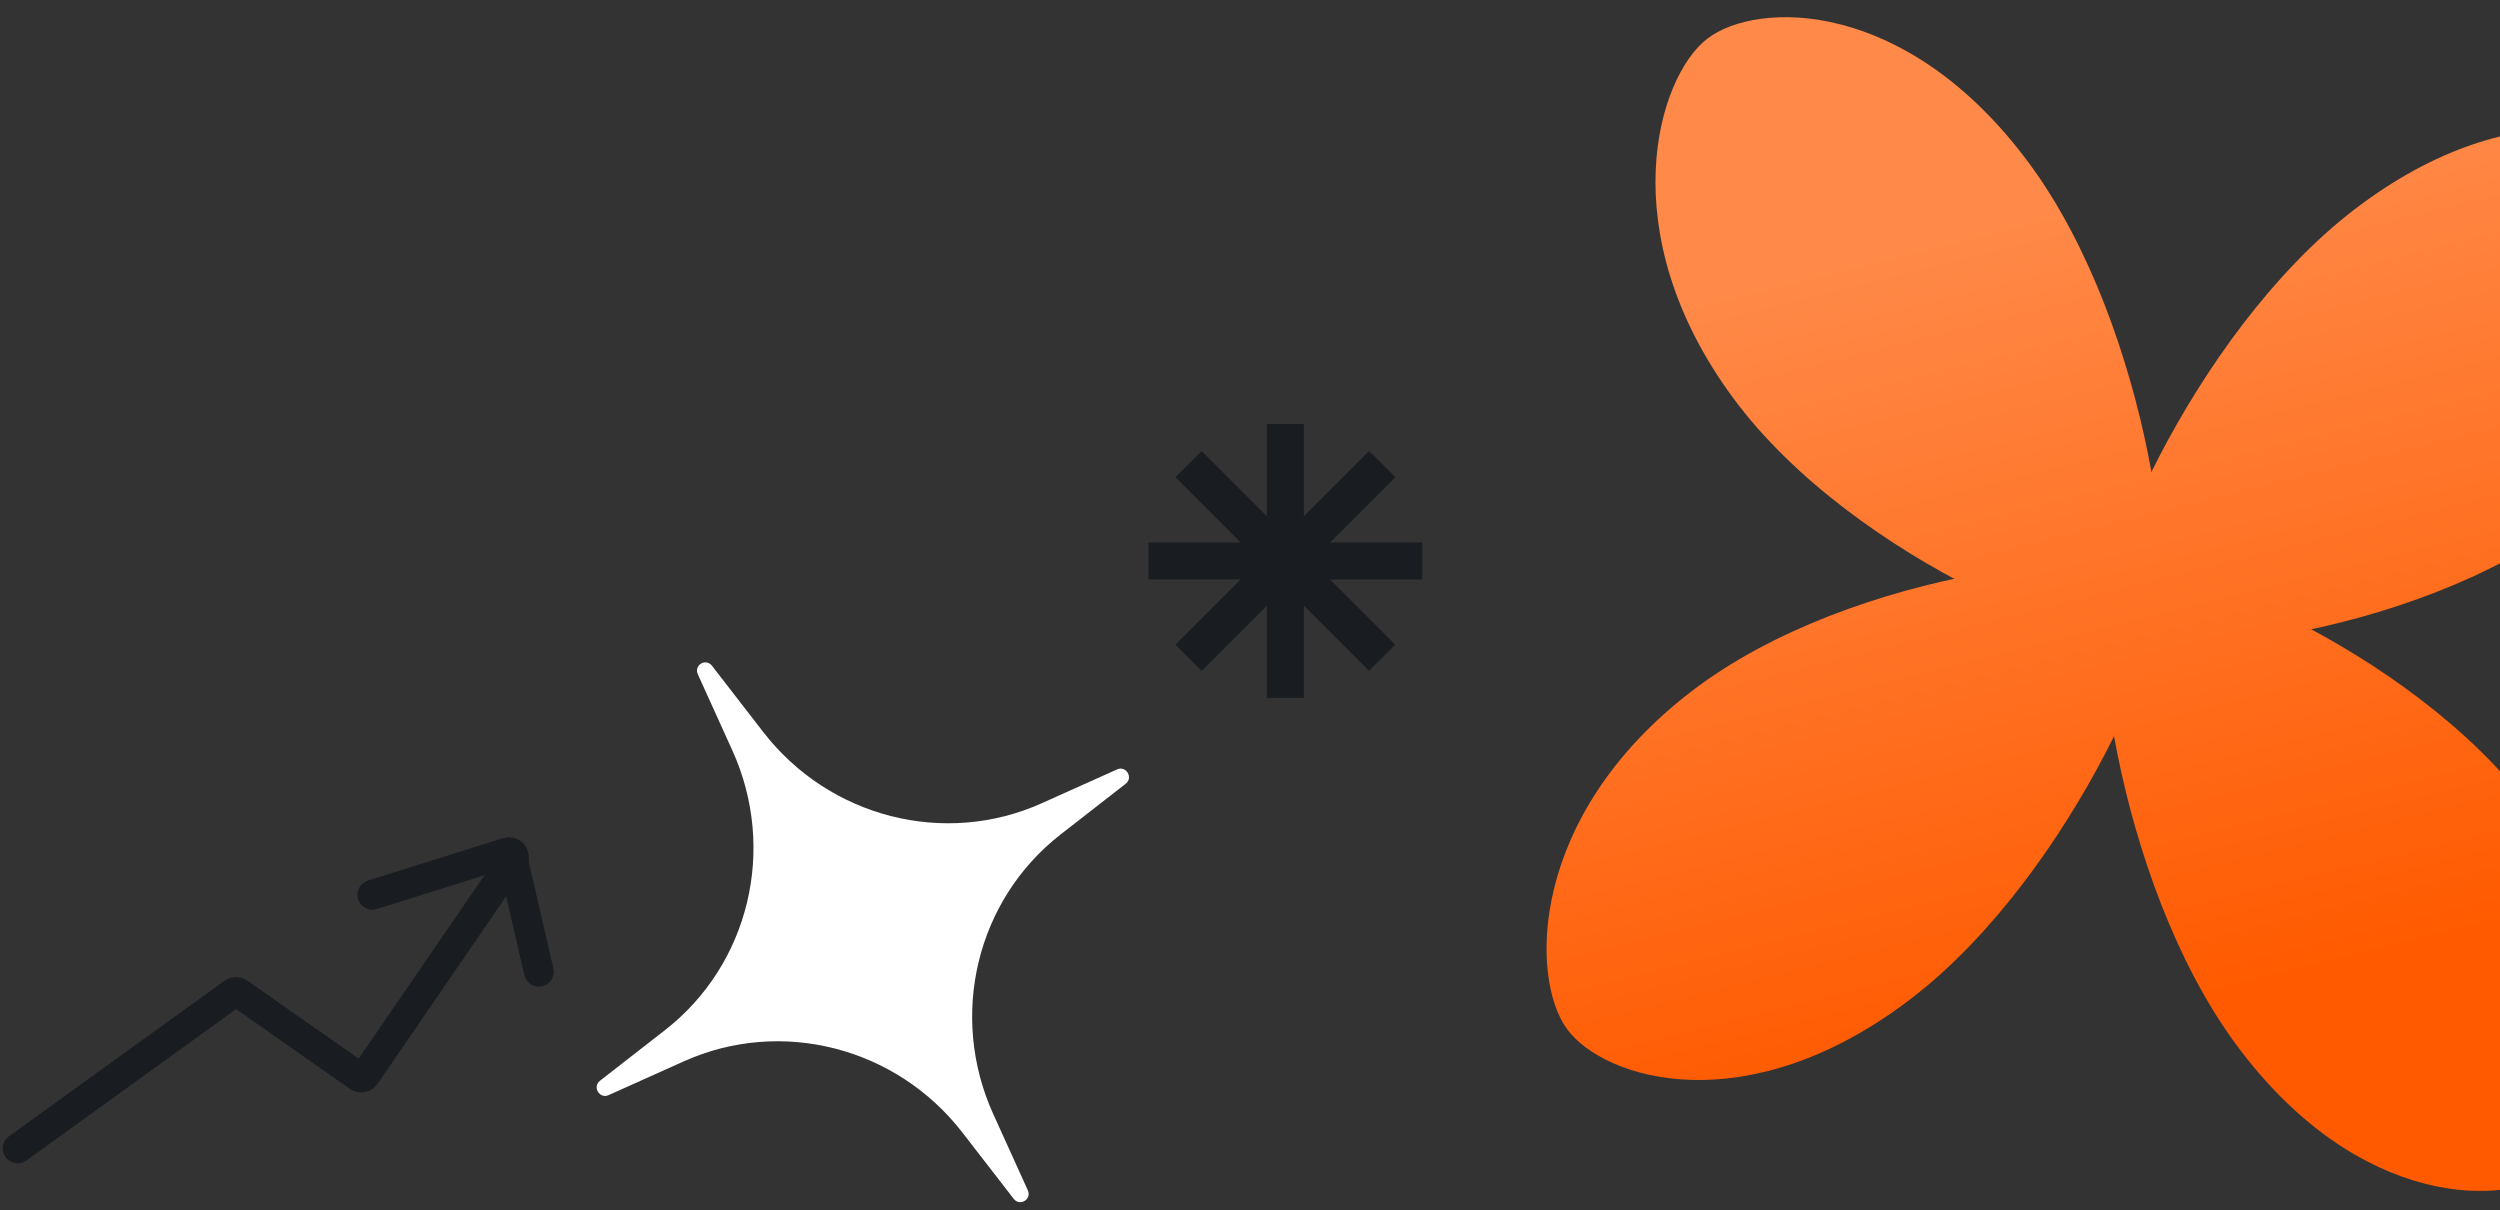 <svg width="283" height="137" viewBox="0 0 283 137" fill="none" xmlns="http://www.w3.org/2000/svg">
<rect x="0" y="0" width="283" height="137" fill="#333333" stroke="none"/>
<path d="M244.426 65.194C247.199 68.948 234.831 98.884 216.323 113.055C197.815 127.225 181.635 122.238 177.404 116.51C173.172 110.781 173.007 92.399 191.515 78.229C210.023 64.058 241.653 61.439 244.426 65.194Z" fill="url(#paint0_linear_2018_513)"/>
<path d="M239.428 64.487C235.722 67.324 239.299 99.517 253.148 118.266C266.997 137.015 283.926 136.714 289.58 132.384C295.235 128.055 300.494 110.44 286.645 91.691C272.796 72.941 243.134 61.649 239.428 64.487Z" fill="url(#paint1_linear_2018_513)"/>
<path d="M243.424 72.274C247.13 69.436 243.554 37.244 229.704 18.494C215.855 -0.255 198.927 0.047 193.272 4.376C187.617 8.706 182.358 26.32 196.207 45.07C210.056 63.819 239.718 75.112 243.424 72.274Z" fill="url(#paint2_linear_2018_513)"/>
<path d="M238.426 71.567C235.653 67.812 248.022 37.876 266.529 23.706C285.037 9.535 301.217 14.522 305.449 20.251C309.68 25.979 309.845 44.361 291.337 58.532C272.83 72.702 241.2 75.321 238.426 71.567Z" fill="url(#paint3_linear_2018_513)"/>
<path d="M143.405 48H147.595V79H143.405V48Z" fill="#191C20"/>
<path d="M130 65.595L130 61.405L161 61.405V65.595L130 65.595Z" fill="#191C20"/>
<path d="M136.021 75.941L133.059 72.979L154.979 51.059L157.941 54.021L136.021 75.941Z" fill="#191C20"/>
<path d="M133.059 54.021L136.021 51.059L157.941 72.979L154.979 75.941L133.059 54.021Z" fill="#191C20"/>
<path d="M114.75 135.706C115.441 136.6 116.816 135.772 116.35 134.743L112.437 126.11C107.385 114.964 110.536 101.88 120.058 94.463L127.433 88.718C128.312 88.033 127.472 86.638 126.456 87.095L117.929 90.926C106.918 95.872 93.881 92.536 86.392 82.856L80.593 75.36C79.902 74.467 78.526 75.295 78.993 76.324L82.905 84.956C87.957 96.103 84.806 109.186 75.284 116.604L67.909 122.348C67.031 123.033 67.871 124.428 68.887 123.971L77.414 120.141C88.424 115.194 101.462 118.53 108.95 128.21L114.75 135.706Z" fill="white"/>
<path d="M2 130L26.385 112.398C26.579 112.258 26.841 112.256 27.037 112.393L40.564 121.871C40.821 122.05 41.174 121.986 41.351 121.728L58.079 97.343C58.381 96.902 57.956 96.328 57.446 96.488L42.153 101.295" stroke="#191C20" stroke-width="3.374" stroke-linecap="round"/>
<path d="M58 97L61 110" stroke="#191C20" stroke-width="3.374" stroke-linecap="round"/>
<defs>
<linearGradient id="paint0_linear_2018_513" x1="297.893" y1="101.142" x2="275.877" y2="12.928" gradientUnits="userSpaceOnUse">
<stop stop-color="#FF5A00"/>
<stop offset="1" stop-color="#FF8948"/>
</linearGradient>
<linearGradient id="paint1_linear_2018_513" x1="297.893" y1="101.142" x2="275.877" y2="12.928" gradientUnits="userSpaceOnUse">
<stop stop-color="#FF5A00"/>
<stop offset="1" stop-color="#FF8948"/>
</linearGradient>
<linearGradient id="paint2_linear_2018_513" x1="297.893" y1="101.142" x2="275.877" y2="12.928" gradientUnits="userSpaceOnUse">
<stop stop-color="#FF5A00"/>
<stop offset="1" stop-color="#FF8948"/>
</linearGradient>
<linearGradient id="paint3_linear_2018_513" x1="297.893" y1="101.142" x2="275.877" y2="12.928" gradientUnits="userSpaceOnUse">
<stop stop-color="#FF5A00"/>
<stop offset="1" stop-color="#FF8948"/>
</linearGradient>
</defs>
</svg>
